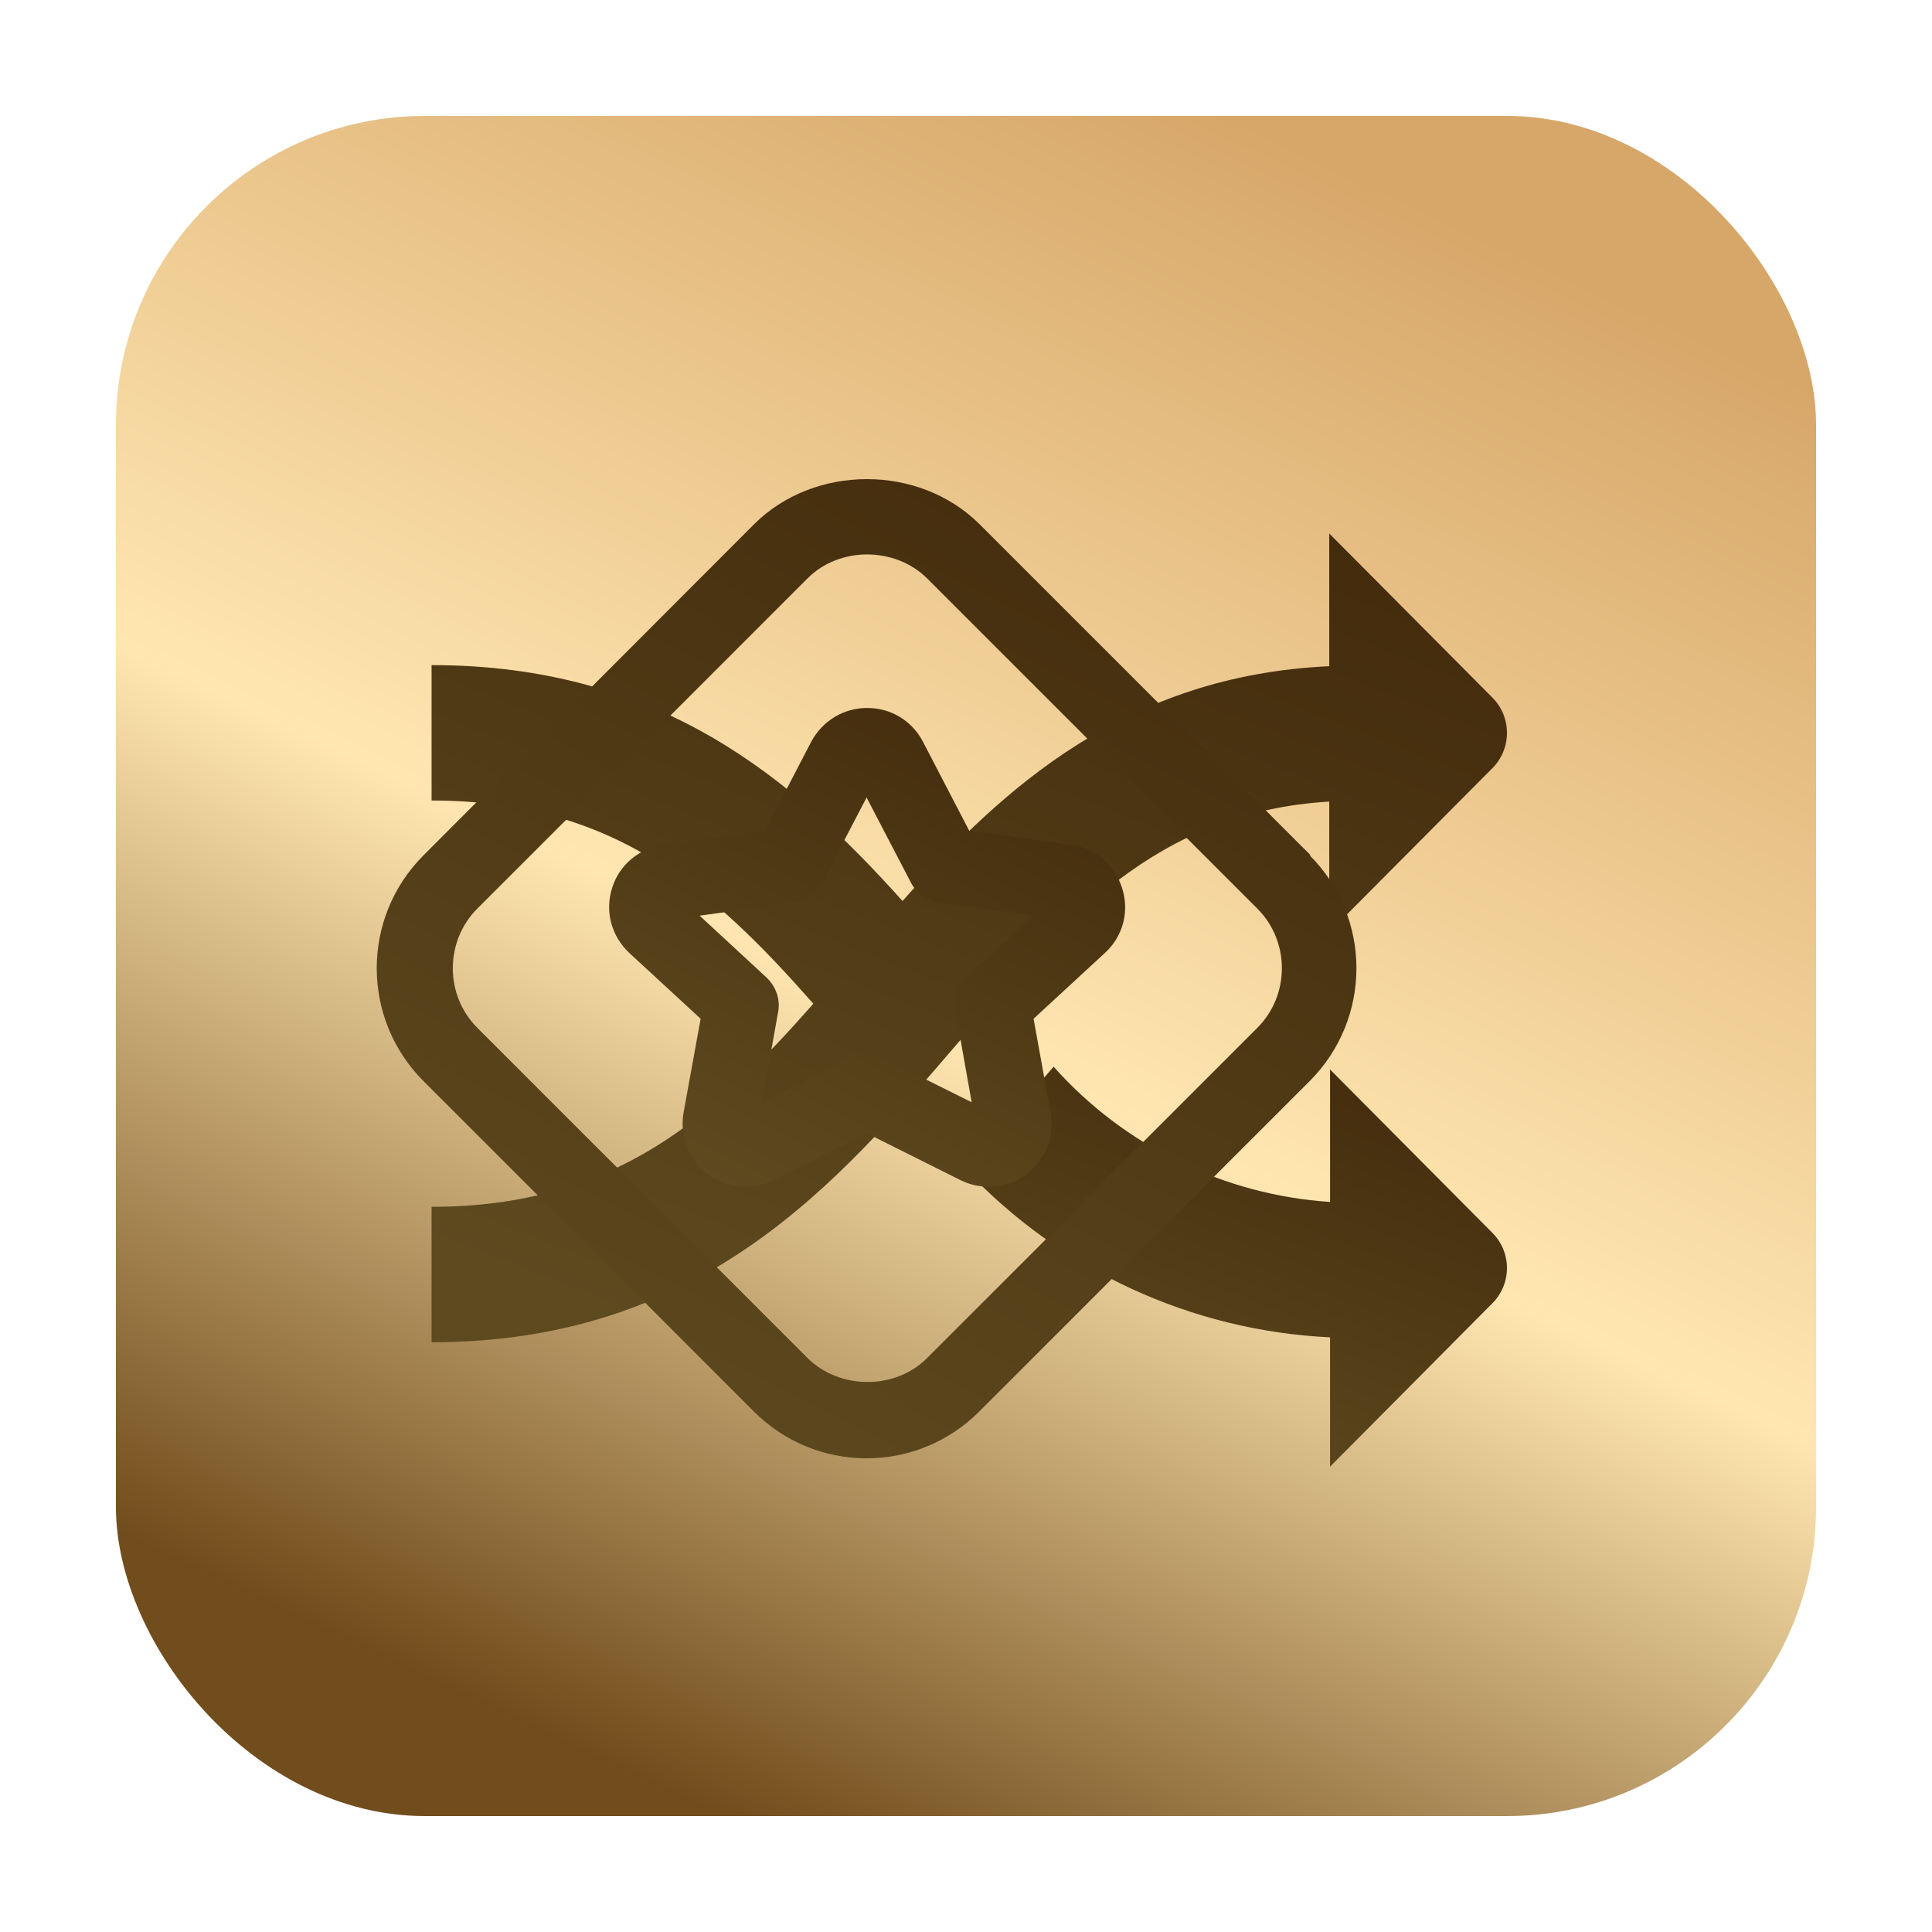 <svg xmlns="http://www.w3.org/2000/svg" fill="none" viewBox="0 0 200 200" height="200" width="200">
<g clip-path="url(#clip0_1_392)">
<rect fill="url(#paint0_linear_1_392)" rx="32.5" height="177" width="177" y="11.5" x="11.5"></rect>
<rect style="mix-blend-mode:overlay" stroke="white" rx="32.5" height="177" width="177" y="11.5" x="11.5"></rect>
<g filter="url(#filter0_d_1_392)">
<path fill="url(#paint1_linear_1_392)" d="M154.501 123.635L137.687 106.712V120.425C126.699 119.697 116.429 114.674 109.071 106.427C108.144 107.496 107.217 108.555 106.252 109.693C104.217 112.064 102.08 114.518 99.878 116.968C109.761 127.495 123.313 133.758 137.687 134.442V147.829L154.501 130.905C154.976 130.428 155.353 129.862 155.61 129.238C155.868 128.614 156 127.946 156 127.27C156 126.595 155.868 125.926 155.61 125.302C155.353 124.679 154.976 124.112 154.501 123.635Z"></path>
<path fill="url(#paint2_linear_1_392)" d="M137.603 78.978V92.506L154.498 75.516C155.46 74.549 156 73.236 156 71.868C156 70.5 155.46 69.188 154.498 68.22L137.603 51.225V64.964C116.609 65.944 103.959 77.438 93.429 89.269C82.19 76.762 68.524 64.852 44.676 64.852V78.87C63.644 78.87 73.854 88.172 84.198 99.905C73.854 111.637 63.644 120.93 44.676 120.93V134.948C72.727 134.948 86.708 118.467 99.2 103.921C110.18 91.158 119.74 80.064 137.603 78.978Z"></path>
</g>
<g filter="url(#filter1_f_1_392)" style="mix-blend-mode:plus-lighter">
<path fill="url(#paint3_linear_1_392)" d="M135.679 88.541L101.422 54.285C95.175 48.037 84.294 48.037 78.046 54.285L43.842 88.541C37.386 94.997 37.386 105.461 43.842 111.917L78.046 146.122C81.17 149.246 85.335 150.964 89.708 150.964C94.082 150.964 98.246 149.246 101.37 146.122L135.575 111.917C142.031 105.461 142.031 94.997 135.575 88.541H135.679ZM130.161 106.399L95.956 140.603C92.676 143.883 86.949 143.883 83.617 140.603L49.412 106.399C46.028 103.015 46.028 97.444 49.412 94.06L83.617 59.855C86.897 56.575 92.624 56.575 95.956 59.855L130.161 94.06C133.545 97.444 133.545 103.015 130.161 106.399Z"></path>
<path fill="url(#paint4_linear_1_392)" d="M110.846 87.448L100.33 85.991L95.54 76.776C94.395 74.589 92.208 73.288 89.761 73.288C87.314 73.288 85.128 74.641 83.982 76.776L79.193 85.991L68.676 87.448C66.177 87.813 64.095 89.531 63.366 91.926C62.585 94.373 63.314 96.924 65.136 98.642L72.529 105.462L70.759 115.198C70.342 117.644 71.279 120.091 73.258 121.549C75.236 123.059 77.839 123.267 80.078 122.174L89.761 117.332L99.445 122.174C100.382 122.642 101.371 122.851 102.36 122.851C103.766 122.851 105.12 122.434 106.265 121.549C108.243 120.039 109.18 117.644 108.764 115.198L106.994 105.462L114.387 98.642C116.261 96.924 116.938 94.321 116.157 91.926C115.376 89.479 113.345 87.761 110.846 87.448ZM100.122 101.193C99.132 102.078 98.664 103.432 98.924 104.785L100.59 114.104L91.479 109.575C90.386 109.054 89.084 109.054 87.991 109.575L78.88 114.104L80.546 104.785C80.807 103.484 80.338 102.13 79.349 101.193L72.425 94.789L82.212 93.436C83.462 93.279 84.555 92.499 85.128 91.353L89.709 82.555L94.291 91.353C94.863 92.499 95.957 93.227 97.206 93.436L106.994 94.789L100.07 101.193H100.122Z"></path>
</g>
</g>
<defs>
<filter color-interpolation-filters="sRGB" filterUnits="userSpaceOnUse" height="104.003" width="118.123" y="51.225" x="41.276" id="filter0_d_1_392">
<feFlood result="BackgroundImageFix" flood-opacity="0"></feFlood>
<feColorMatrix result="hardAlpha" values="0 0 0 0 0 0 0 0 0 0 0 0 0 0 0 0 0 0 127 0" type="matrix" in="SourceAlpha"></feColorMatrix>
<feOffset dy="4"></feOffset>
<feGaussianBlur stdDeviation="1.7"></feGaussianBlur>
<feComposite operator="out" in2="hardAlpha"></feComposite>
<feColorMatrix values="0 0 0 0 0 0 0 0 0 0 0 0 0 0 0 0 0 0 0.26 0" type="matrix"></feColorMatrix>
<feBlend result="effect1_dropShadow_1_392" in2="BackgroundImageFix" mode="normal"></feBlend>
<feBlend result="shape" in2="effect1_dropShadow_1_392" in="SourceGraphic" mode="normal"></feBlend>
</filter>
<filter color-interpolation-filters="sRGB" filterUnits="userSpaceOnUse" height="213.965" width="214.017" y="-6.701" x="-17.3" id="filter1_f_1_392">
<feFlood result="BackgroundImageFix" flood-opacity="0"></feFlood>
<feBlend result="shape" in2="BackgroundImageFix" in="SourceGraphic" mode="normal"></feBlend>
<feGaussianBlur result="effect1_foregroundBlur_1_392" stdDeviation="28.15"></feGaussianBlur>
</filter>
<linearGradient gradientUnits="userSpaceOnUse" y2="183.5" x2="65" y1="19" x1="142.5" id="paint0_linear_1_392">
<stop stop-color="#D7A769"></stop>
<stop stop-color="#FFE6B1" offset="0.543"></stop>
<stop stop-color="#714C1C" offset="1"></stop>
</linearGradient>
<linearGradient gradientUnits="userSpaceOnUse" y2="152.218" x2="123.661" y1="104.409" x1="142.092" id="paint1_linear_1_392">
<stop stop-color="#432B0C"></stop>
<stop stop-color="#5E4A1F" offset="1"></stop>
</linearGradient>
<linearGradient gradientUnits="userSpaceOnUse" y2="143.335" x2="90.608" y1="47.144" x1="128.413" id="paint2_linear_1_392">
<stop stop-color="#432B0C"></stop>
<stop stop-color="#5E4A1F" offset="1"></stop>
</linearGradient>
<linearGradient gradientUnits="userSpaceOnUse" y2="150.289" x2="60.111" y1="44.657" x1="115.285" id="paint3_linear_1_392">
<stop stop-color="#432B0C"></stop>
<stop stop-color="#5E4A1F" offset="1"></stop>
</linearGradient>
<linearGradient gradientUnits="userSpaceOnUse" y2="124.106" x2="77.42" y1="70.871" x1="103.238" id="paint4_linear_1_392">
<stop stop-color="#432B0C"></stop>
<stop stop-color="#5E4A1F" offset="1"></stop>
</linearGradient>
<clipPath id="clip0_1_392">
<rect fill="white" height="200" width="200"></rect>
</clipPath>
</defs>
</svg>
